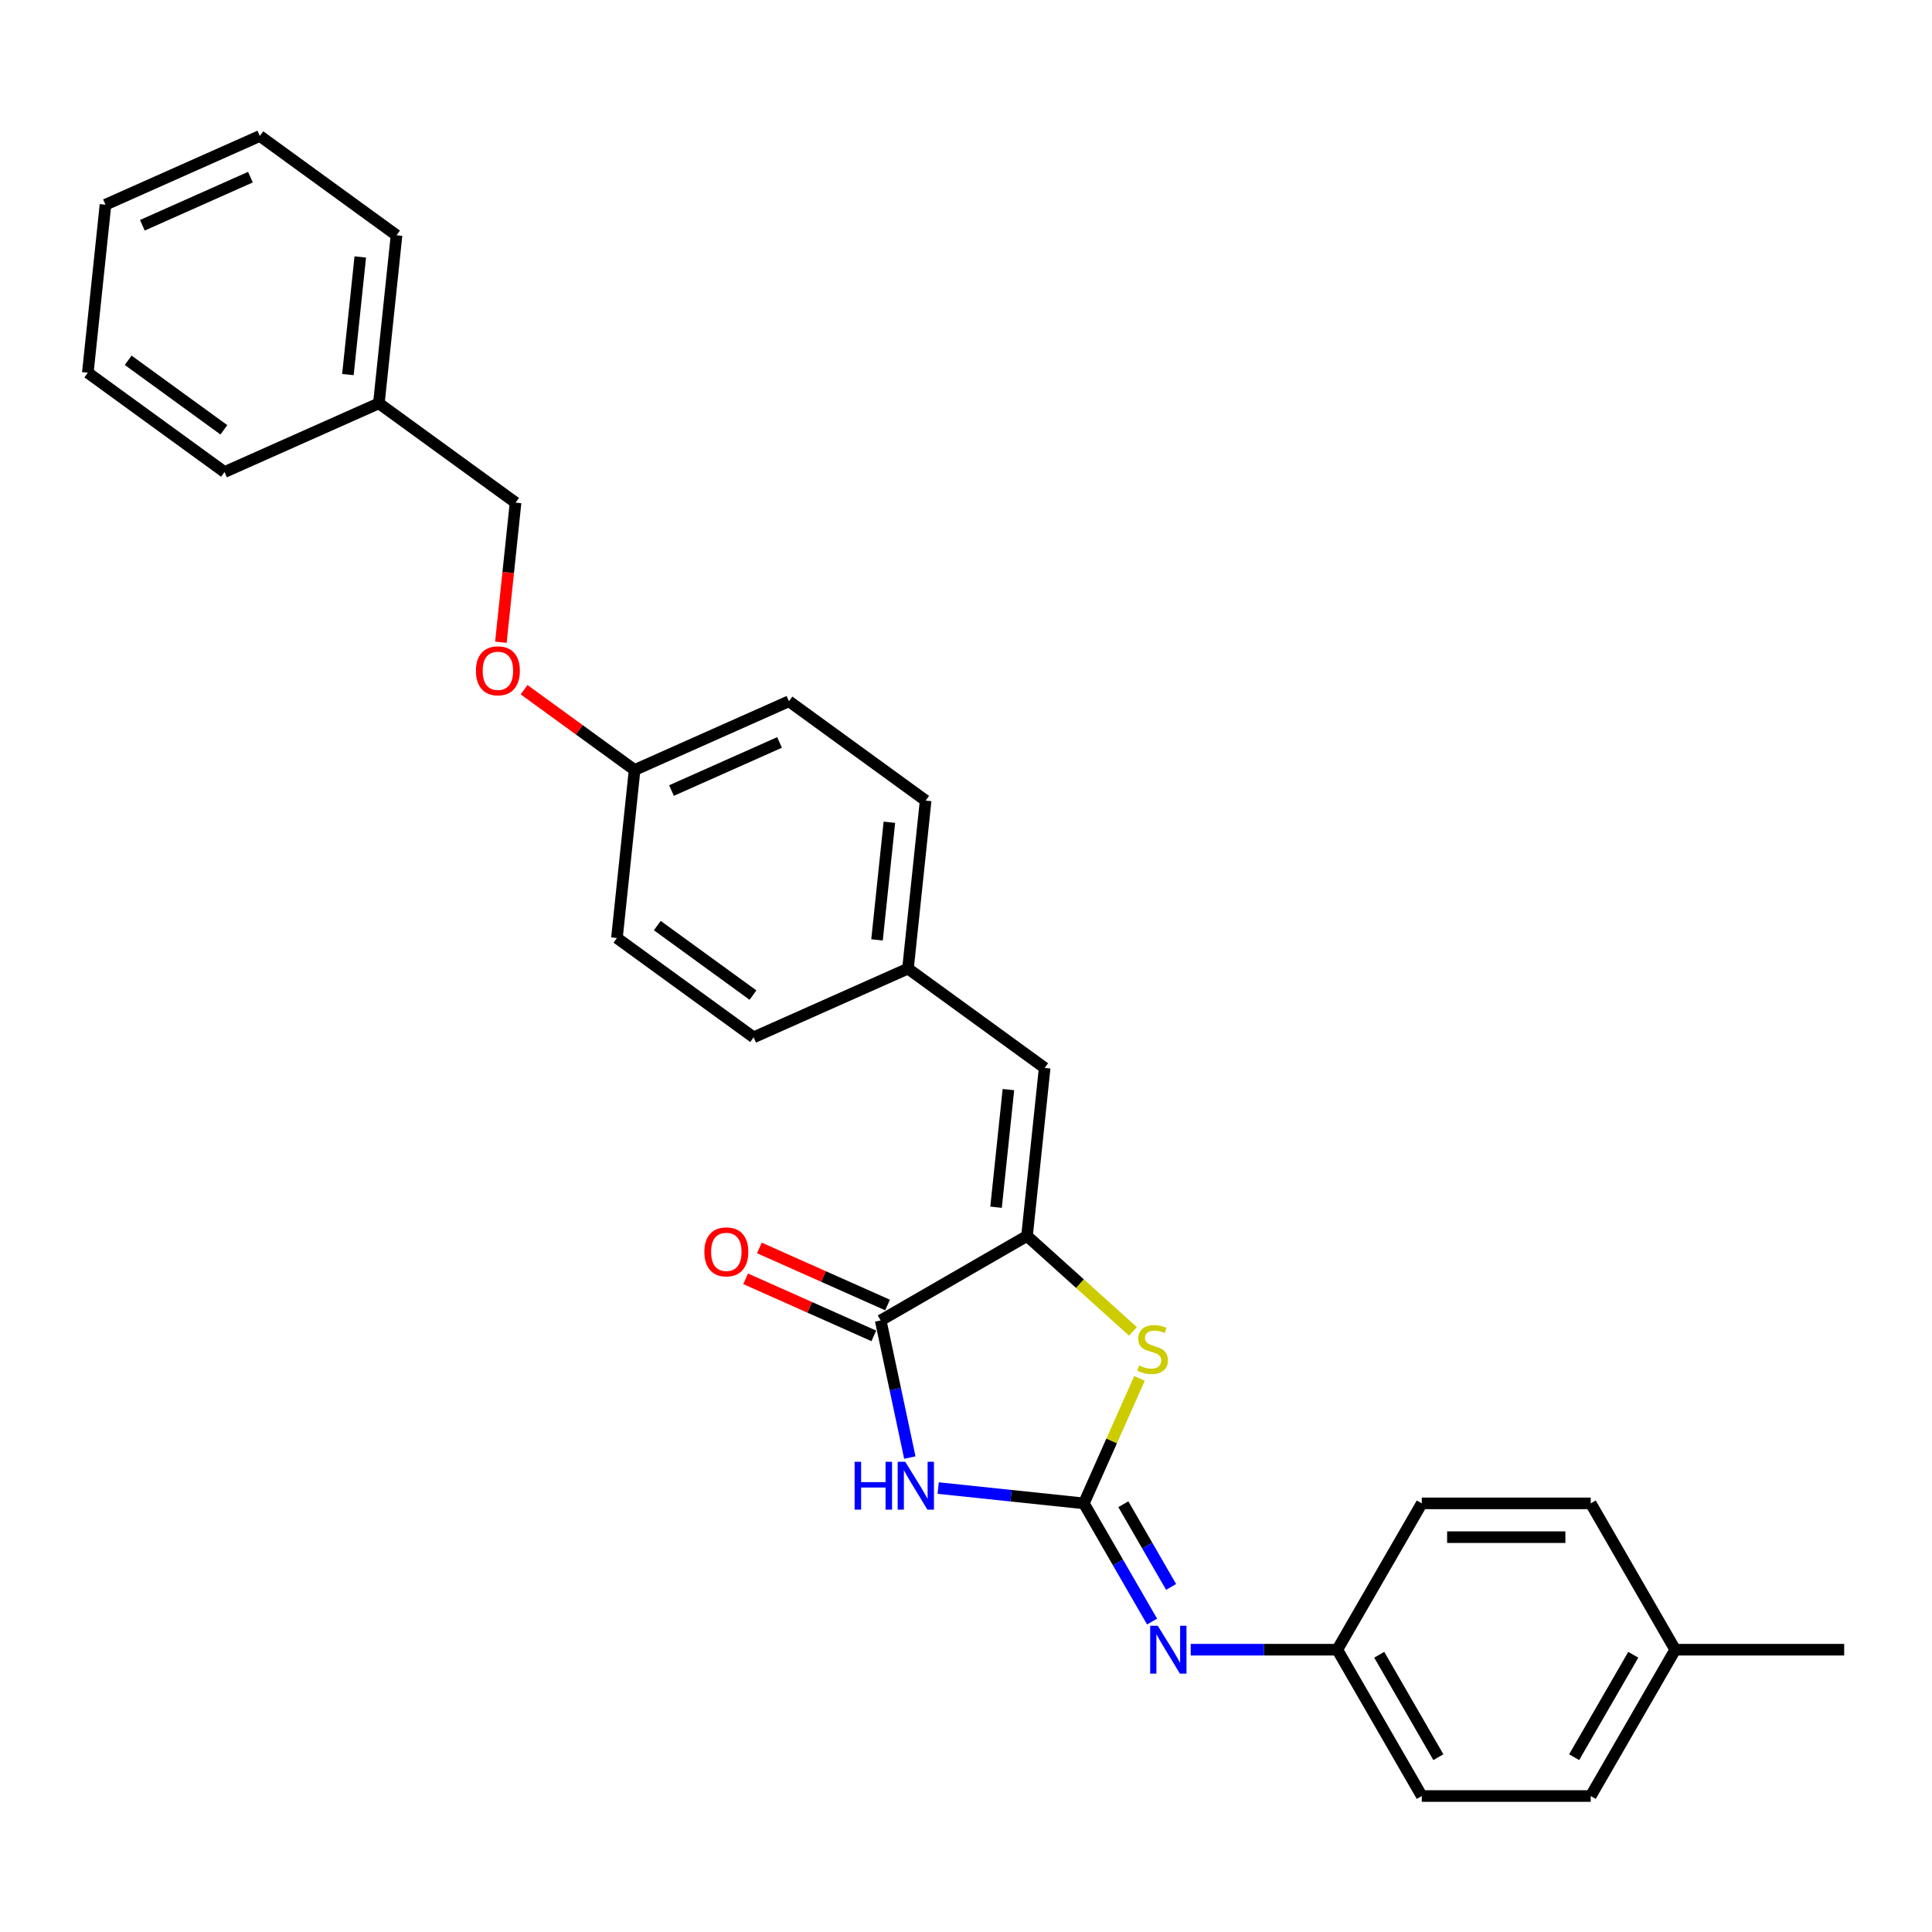 <?xml version='1.0' encoding='iso-8859-1'?>
<svg version='1.1' baseProfile='full'
              xmlns='http://www.w3.org/2000/svg'
                      xmlns:rdkit='http://www.rdkit.org/xml'
                      xmlns:xlink='http://www.w3.org/1999/xlink'
                  xml:space='preserve'
width='1000px' height='1000px' viewBox='0 0 1000 1000'>
<!-- END OF HEADER -->
<rect style='opacity:1.0;fill:#FFFFFF;stroke:none' width='1000' height='1000' x='0' y='0'> </rect>
<path class='bond-0' d='M 561,778.145 L 523.301,774.183' style='fill:none;fill-rule:evenodd;stroke:#000000;stroke-width:6px;stroke-linecap:butt;stroke-linejoin:miter;stroke-opacity:1' />
<path class='bond-0' d='M 523.301,774.183 L 485.603,770.221' style='fill:none;fill-rule:evenodd;stroke:#0000FF;stroke-width:6px;stroke-linecap:butt;stroke-linejoin:miter;stroke-opacity:1' />
<path class='bond-3' d='M 561,778.145 L 575.401,745.798' style='fill:none;fill-rule:evenodd;stroke:#000000;stroke-width:6px;stroke-linecap:butt;stroke-linejoin:miter;stroke-opacity:1' />
<path class='bond-3' d='M 575.401,745.798 L 589.803,713.451' style='fill:none;fill-rule:evenodd;stroke:#CCCC00;stroke-width:6px;stroke-linecap:butt;stroke-linejoin:miter;stroke-opacity:1' />
<path class='bond-4' d='M 561,778.145 L 578.657,808.729' style='fill:none;fill-rule:evenodd;stroke:#000000;stroke-width:6px;stroke-linecap:butt;stroke-linejoin:miter;stroke-opacity:1' />
<path class='bond-4' d='M 578.657,808.729 L 596.315,839.313' style='fill:none;fill-rule:evenodd;stroke:#0000FF;stroke-width:6px;stroke-linecap:butt;stroke-linejoin:miter;stroke-opacity:1' />
<path class='bond-4' d='M 581.444,778.575 L 593.805,799.984' style='fill:none;fill-rule:evenodd;stroke:#000000;stroke-width:6px;stroke-linecap:butt;stroke-linejoin:miter;stroke-opacity:1' />
<path class='bond-4' d='M 593.805,799.984 L 606.165,821.393' style='fill:none;fill-rule:evenodd;stroke:#0000FF;stroke-width:6px;stroke-linecap:butt;stroke-linejoin:miter;stroke-opacity:1' />
<path class='bond-2' d='M 470.927,754.434 L 463.384,718.947' style='fill:none;fill-rule:evenodd;stroke:#0000FF;stroke-width:6px;stroke-linecap:butt;stroke-linejoin:miter;stroke-opacity:1' />
<path class='bond-2' d='M 463.384,718.947 L 455.841,683.46' style='fill:none;fill-rule:evenodd;stroke:#000000;stroke-width:6px;stroke-linecap:butt;stroke-linejoin:miter;stroke-opacity:1' />
<path class='bond-1' d='M 531.579,639.733 L 559.011,664.433' style='fill:none;fill-rule:evenodd;stroke:#000000;stroke-width:6px;stroke-linecap:butt;stroke-linejoin:miter;stroke-opacity:1' />
<path class='bond-1' d='M 559.011,664.433 L 586.443,689.133' style='fill:none;fill-rule:evenodd;stroke:#CCCC00;stroke-width:6px;stroke-linecap:butt;stroke-linejoin:miter;stroke-opacity:1' />
<path class='bond-5' d='M 531.579,639.733 L 540.721,552.757' style='fill:none;fill-rule:evenodd;stroke:#000000;stroke-width:6px;stroke-linecap:butt;stroke-linejoin:miter;stroke-opacity:1' />
<path class='bond-5' d='M 515.555,624.858 L 521.954,563.975' style='fill:none;fill-rule:evenodd;stroke:#000000;stroke-width:6px;stroke-linecap:butt;stroke-linejoin:miter;stroke-opacity:1' />
<path class='bond-28' d='M 531.579,639.733 L 455.841,683.46' style='fill:none;fill-rule:evenodd;stroke:#000000;stroke-width:6px;stroke-linecap:butt;stroke-linejoin:miter;stroke-opacity:1' />
<path class='bond-6' d='M 459.398,675.471 L 426.229,660.703' style='fill:none;fill-rule:evenodd;stroke:#000000;stroke-width:6px;stroke-linecap:butt;stroke-linejoin:miter;stroke-opacity:1' />
<path class='bond-6' d='M 426.229,660.703 L 393.06,645.935' style='fill:none;fill-rule:evenodd;stroke:#FF0000;stroke-width:6px;stroke-linecap:butt;stroke-linejoin:miter;stroke-opacity:1' />
<path class='bond-6' d='M 452.284,691.45 L 419.115,676.682' style='fill:none;fill-rule:evenodd;stroke:#000000;stroke-width:6px;stroke-linecap:butt;stroke-linejoin:miter;stroke-opacity:1' />
<path class='bond-6' d='M 419.115,676.682 L 385.946,661.914' style='fill:none;fill-rule:evenodd;stroke:#FF0000;stroke-width:6px;stroke-linecap:butt;stroke-linejoin:miter;stroke-opacity:1' />
<path class='bond-8' d='M 616.306,853.883 L 654.244,853.883' style='fill:none;fill-rule:evenodd;stroke:#0000FF;stroke-width:6px;stroke-linecap:butt;stroke-linejoin:miter;stroke-opacity:1' />
<path class='bond-8' d='M 654.244,853.883 L 692.182,853.883' style='fill:none;fill-rule:evenodd;stroke:#000000;stroke-width:6px;stroke-linecap:butt;stroke-linejoin:miter;stroke-opacity:1' />
<path class='bond-7' d='M 540.721,552.757 L 469.968,501.353' style='fill:none;fill-rule:evenodd;stroke:#000000;stroke-width:6px;stroke-linecap:butt;stroke-linejoin:miter;stroke-opacity:1' />
<path class='bond-13' d='M 469.968,501.353 L 479.11,414.377' style='fill:none;fill-rule:evenodd;stroke:#000000;stroke-width:6px;stroke-linecap:butt;stroke-linejoin:miter;stroke-opacity:1' />
<path class='bond-13' d='M 453.944,486.478 L 460.343,425.595' style='fill:none;fill-rule:evenodd;stroke:#000000;stroke-width:6px;stroke-linecap:butt;stroke-linejoin:miter;stroke-opacity:1' />
<path class='bond-14' d='M 469.968,501.353 L 390.075,536.924' style='fill:none;fill-rule:evenodd;stroke:#000000;stroke-width:6px;stroke-linecap:butt;stroke-linejoin:miter;stroke-opacity:1' />
<path class='bond-15' d='M 692.182,853.883 L 735.909,778.145' style='fill:none;fill-rule:evenodd;stroke:#000000;stroke-width:6px;stroke-linecap:butt;stroke-linejoin:miter;stroke-opacity:1' />
<path class='bond-16' d='M 692.182,853.883 L 735.909,929.621' style='fill:none;fill-rule:evenodd;stroke:#000000;stroke-width:6px;stroke-linecap:butt;stroke-linejoin:miter;stroke-opacity:1' />
<path class='bond-16' d='M 713.888,856.498 L 744.497,909.515' style='fill:none;fill-rule:evenodd;stroke:#000000;stroke-width:6px;stroke-linecap:butt;stroke-linejoin:miter;stroke-opacity:1' />
<path class='bond-9' d='M 271.267,356.988 L 299.865,377.766' style='fill:none;fill-rule:evenodd;stroke:#FF0000;stroke-width:6px;stroke-linecap:butt;stroke-linejoin:miter;stroke-opacity:1' />
<path class='bond-9' d='M 299.865,377.766 L 328.464,398.544' style='fill:none;fill-rule:evenodd;stroke:#000000;stroke-width:6px;stroke-linecap:butt;stroke-linejoin:miter;stroke-opacity:1' />
<path class='bond-11' d='M 259.257,332.429 L 263.055,296.296' style='fill:none;fill-rule:evenodd;stroke:#FF0000;stroke-width:6px;stroke-linecap:butt;stroke-linejoin:miter;stroke-opacity:1' />
<path class='bond-11' d='M 263.055,296.296 L 266.853,260.164' style='fill:none;fill-rule:evenodd;stroke:#000000;stroke-width:6px;stroke-linecap:butt;stroke-linejoin:miter;stroke-opacity:1' />
<path class='bond-10' d='M 328.464,398.544 L 319.322,485.519' style='fill:none;fill-rule:evenodd;stroke:#000000;stroke-width:6px;stroke-linecap:butt;stroke-linejoin:miter;stroke-opacity:1' />
<path class='bond-30' d='M 328.464,398.544 L 408.358,362.973' style='fill:none;fill-rule:evenodd;stroke:#000000;stroke-width:6px;stroke-linecap:butt;stroke-linejoin:miter;stroke-opacity:1' />
<path class='bond-30' d='M 347.562,409.187 L 403.488,384.287' style='fill:none;fill-rule:evenodd;stroke:#000000;stroke-width:6px;stroke-linecap:butt;stroke-linejoin:miter;stroke-opacity:1' />
<path class='bond-21' d='M 266.853,260.164 L 196.101,208.759' style='fill:none;fill-rule:evenodd;stroke:#000000;stroke-width:6px;stroke-linecap:butt;stroke-linejoin:miter;stroke-opacity:1' />
<path class='bond-12' d='M 867.091,853.883 L 823.363,929.621' style='fill:none;fill-rule:evenodd;stroke:#000000;stroke-width:6px;stroke-linecap:butt;stroke-linejoin:miter;stroke-opacity:1' />
<path class='bond-12' d='M 845.384,856.498 L 814.775,909.515' style='fill:none;fill-rule:evenodd;stroke:#000000;stroke-width:6px;stroke-linecap:butt;stroke-linejoin:miter;stroke-opacity:1' />
<path class='bond-22' d='M 867.091,853.883 L 954.545,853.883' style='fill:none;fill-rule:evenodd;stroke:#000000;stroke-width:6px;stroke-linecap:butt;stroke-linejoin:miter;stroke-opacity:1' />
<path class='bond-29' d='M 867.091,853.883 L 823.363,778.145' style='fill:none;fill-rule:evenodd;stroke:#000000;stroke-width:6px;stroke-linecap:butt;stroke-linejoin:miter;stroke-opacity:1' />
<path class='bond-18' d='M 479.11,414.377 L 408.358,362.973' style='fill:none;fill-rule:evenodd;stroke:#000000;stroke-width:6px;stroke-linecap:butt;stroke-linejoin:miter;stroke-opacity:1' />
<path class='bond-17' d='M 390.075,536.924 L 319.322,485.519' style='fill:none;fill-rule:evenodd;stroke:#000000;stroke-width:6px;stroke-linecap:butt;stroke-linejoin:miter;stroke-opacity:1' />
<path class='bond-17' d='M 389.743,515.063 L 340.216,479.079' style='fill:none;fill-rule:evenodd;stroke:#000000;stroke-width:6px;stroke-linecap:butt;stroke-linejoin:miter;stroke-opacity:1' />
<path class='bond-20' d='M 735.909,778.145 L 823.363,778.145' style='fill:none;fill-rule:evenodd;stroke:#000000;stroke-width:6px;stroke-linecap:butt;stroke-linejoin:miter;stroke-opacity:1' />
<path class='bond-20' d='M 749.027,795.636 L 810.245,795.636' style='fill:none;fill-rule:evenodd;stroke:#000000;stroke-width:6px;stroke-linecap:butt;stroke-linejoin:miter;stroke-opacity:1' />
<path class='bond-19' d='M 735.909,929.621 L 823.363,929.621' style='fill:none;fill-rule:evenodd;stroke:#000000;stroke-width:6px;stroke-linecap:butt;stroke-linejoin:miter;stroke-opacity:1' />
<path class='bond-23' d='M 196.101,208.759 L 205.242,121.783' style='fill:none;fill-rule:evenodd;stroke:#000000;stroke-width:6px;stroke-linecap:butt;stroke-linejoin:miter;stroke-opacity:1' />
<path class='bond-23' d='M 180.077,193.884 L 186.476,133.001' style='fill:none;fill-rule:evenodd;stroke:#000000;stroke-width:6px;stroke-linecap:butt;stroke-linejoin:miter;stroke-opacity:1' />
<path class='bond-24' d='M 196.101,208.759 L 116.207,244.33' style='fill:none;fill-rule:evenodd;stroke:#000000;stroke-width:6px;stroke-linecap:butt;stroke-linejoin:miter;stroke-opacity:1' />
<path class='bond-25' d='M 205.242,121.783 L 134.49,70.379' style='fill:none;fill-rule:evenodd;stroke:#000000;stroke-width:6px;stroke-linecap:butt;stroke-linejoin:miter;stroke-opacity:1' />
<path class='bond-26' d='M 116.207,244.33 L 45.455,192.925' style='fill:none;fill-rule:evenodd;stroke:#000000;stroke-width:6px;stroke-linecap:butt;stroke-linejoin:miter;stroke-opacity:1' />
<path class='bond-26' d='M 115.875,222.469 L 66.348,186.486' style='fill:none;fill-rule:evenodd;stroke:#000000;stroke-width:6px;stroke-linecap:butt;stroke-linejoin:miter;stroke-opacity:1' />
<path class='bond-31' d='M 134.49,70.379 L 54.596,105.95' style='fill:none;fill-rule:evenodd;stroke:#000000;stroke-width:6px;stroke-linecap:butt;stroke-linejoin:miter;stroke-opacity:1' />
<path class='bond-31' d='M 129.62,91.693 L 73.694,116.593' style='fill:none;fill-rule:evenodd;stroke:#000000;stroke-width:6px;stroke-linecap:butt;stroke-linejoin:miter;stroke-opacity:1' />
<path class='bond-27' d='M 45.455,192.925 L 54.596,105.95' style='fill:none;fill-rule:evenodd;stroke:#000000;stroke-width:6px;stroke-linecap:butt;stroke-linejoin:miter;stroke-opacity:1' />
<path  class='atom-1' d='M 442.348 756.62
L 445.706 756.62
L 445.706 767.15
L 458.37 767.15
L 458.37 756.62
L 461.728 756.62
L 461.728 781.387
L 458.37 781.387
L 458.37 769.948
L 445.706 769.948
L 445.706 781.387
L 442.348 781.387
L 442.348 756.62
' fill='#0000FF'/>
<path  class='atom-1' d='M 468.549 756.62
L 476.665 769.738
Q 477.47 771.033, 478.764 773.376
Q 480.058 775.72, 480.128 775.86
L 480.128 756.62
L 483.417 756.62
L 483.417 781.387
L 480.023 781.387
L 471.313 767.045
Q 470.298 765.366, 469.214 763.442
Q 468.165 761.518, 467.85 760.923
L 467.85 781.387
L 464.631 781.387
L 464.631 756.62
L 468.549 756.62
' fill='#0000FF'/>
<path  class='atom-4' d='M 589.574 706.752
Q 589.854 706.857, 591.008 707.347
Q 592.163 707.836, 593.422 708.151
Q 594.717 708.431, 595.976 708.431
Q 598.32 708.431, 599.684 707.312
Q 601.048 706.157, 601.048 704.163
Q 601.048 702.799, 600.349 701.96
Q 599.684 701.12, 598.634 700.665
Q 597.585 700.21, 595.836 699.686
Q 593.632 699.021, 592.303 698.391
Q 591.008 697.762, 590.064 696.432
Q 589.154 695.103, 589.154 692.864
Q 589.154 689.751, 591.253 687.827
Q 593.387 685.903, 597.585 685.903
Q 600.454 685.903, 603.707 687.267
L 602.902 689.961
Q 599.929 688.736, 597.69 688.736
Q 595.276 688.736, 593.947 689.751
Q 592.618 690.73, 592.653 692.444
Q 592.653 693.774, 593.317 694.578
Q 594.017 695.383, 594.996 695.838
Q 596.011 696.292, 597.69 696.817
Q 599.929 697.517, 601.258 698.216
Q 602.587 698.916, 603.532 700.35
Q 604.511 701.75, 604.511 704.163
Q 604.511 707.592, 602.203 709.446
Q 599.929 711.265, 596.116 711.265
Q 593.912 711.265, 592.233 710.775
Q 590.589 710.32, 588.63 709.516
L 589.574 706.752
' fill='#CCCC00'/>
<path  class='atom-5' d='M 599.252 841.5
L 607.368 854.618
Q 608.173 855.912, 609.467 858.256
Q 610.761 860.6, 610.831 860.74
L 610.831 841.5
L 614.12 841.5
L 614.12 866.267
L 610.726 866.267
L 602.016 851.924
Q 601.001 850.245, 599.917 848.321
Q 598.867 846.397, 598.553 845.802
L 598.553 866.267
L 595.334 866.267
L 595.334 841.5
L 599.252 841.5
' fill='#0000FF'/>
<path  class='atom-7' d='M 364.578 647.959
Q 364.578 642.012, 367.517 638.689
Q 370.455 635.366, 375.947 635.366
Q 381.44 635.366, 384.378 638.689
Q 387.316 642.012, 387.316 647.959
Q 387.316 653.976, 384.343 657.404
Q 381.37 660.797, 375.947 660.797
Q 370.49 660.797, 367.517 657.404
Q 364.578 654.011, 364.578 647.959
M 375.947 657.999
Q 379.725 657.999, 381.754 655.48
Q 383.818 652.927, 383.818 647.959
Q 383.818 643.097, 381.754 640.648
Q 379.725 638.164, 375.947 638.164
Q 372.169 638.164, 370.105 640.613
Q 368.076 643.062, 368.076 647.959
Q 368.076 652.962, 370.105 655.48
Q 372.169 657.999, 375.947 657.999
' fill='#FF0000'/>
<path  class='atom-10' d='M 246.342 347.209
Q 246.342 341.262, 249.281 337.939
Q 252.219 334.616, 257.711 334.616
Q 263.204 334.616, 266.142 337.939
Q 269.081 341.262, 269.081 347.209
Q 269.081 353.226, 266.107 356.654
Q 263.134 360.047, 257.711 360.047
Q 252.254 360.047, 249.281 356.654
Q 246.342 353.261, 246.342 347.209
M 257.711 357.249
Q 261.489 357.249, 263.518 354.73
Q 265.582 352.176, 265.582 347.209
Q 265.582 342.347, 263.518 339.898
Q 261.489 337.414, 257.711 337.414
Q 253.933 337.414, 251.869 339.863
Q 249.841 342.312, 249.841 347.209
Q 249.841 352.211, 251.869 354.73
Q 253.933 357.249, 257.711 357.249
' fill='#FF0000'/>
</svg>
